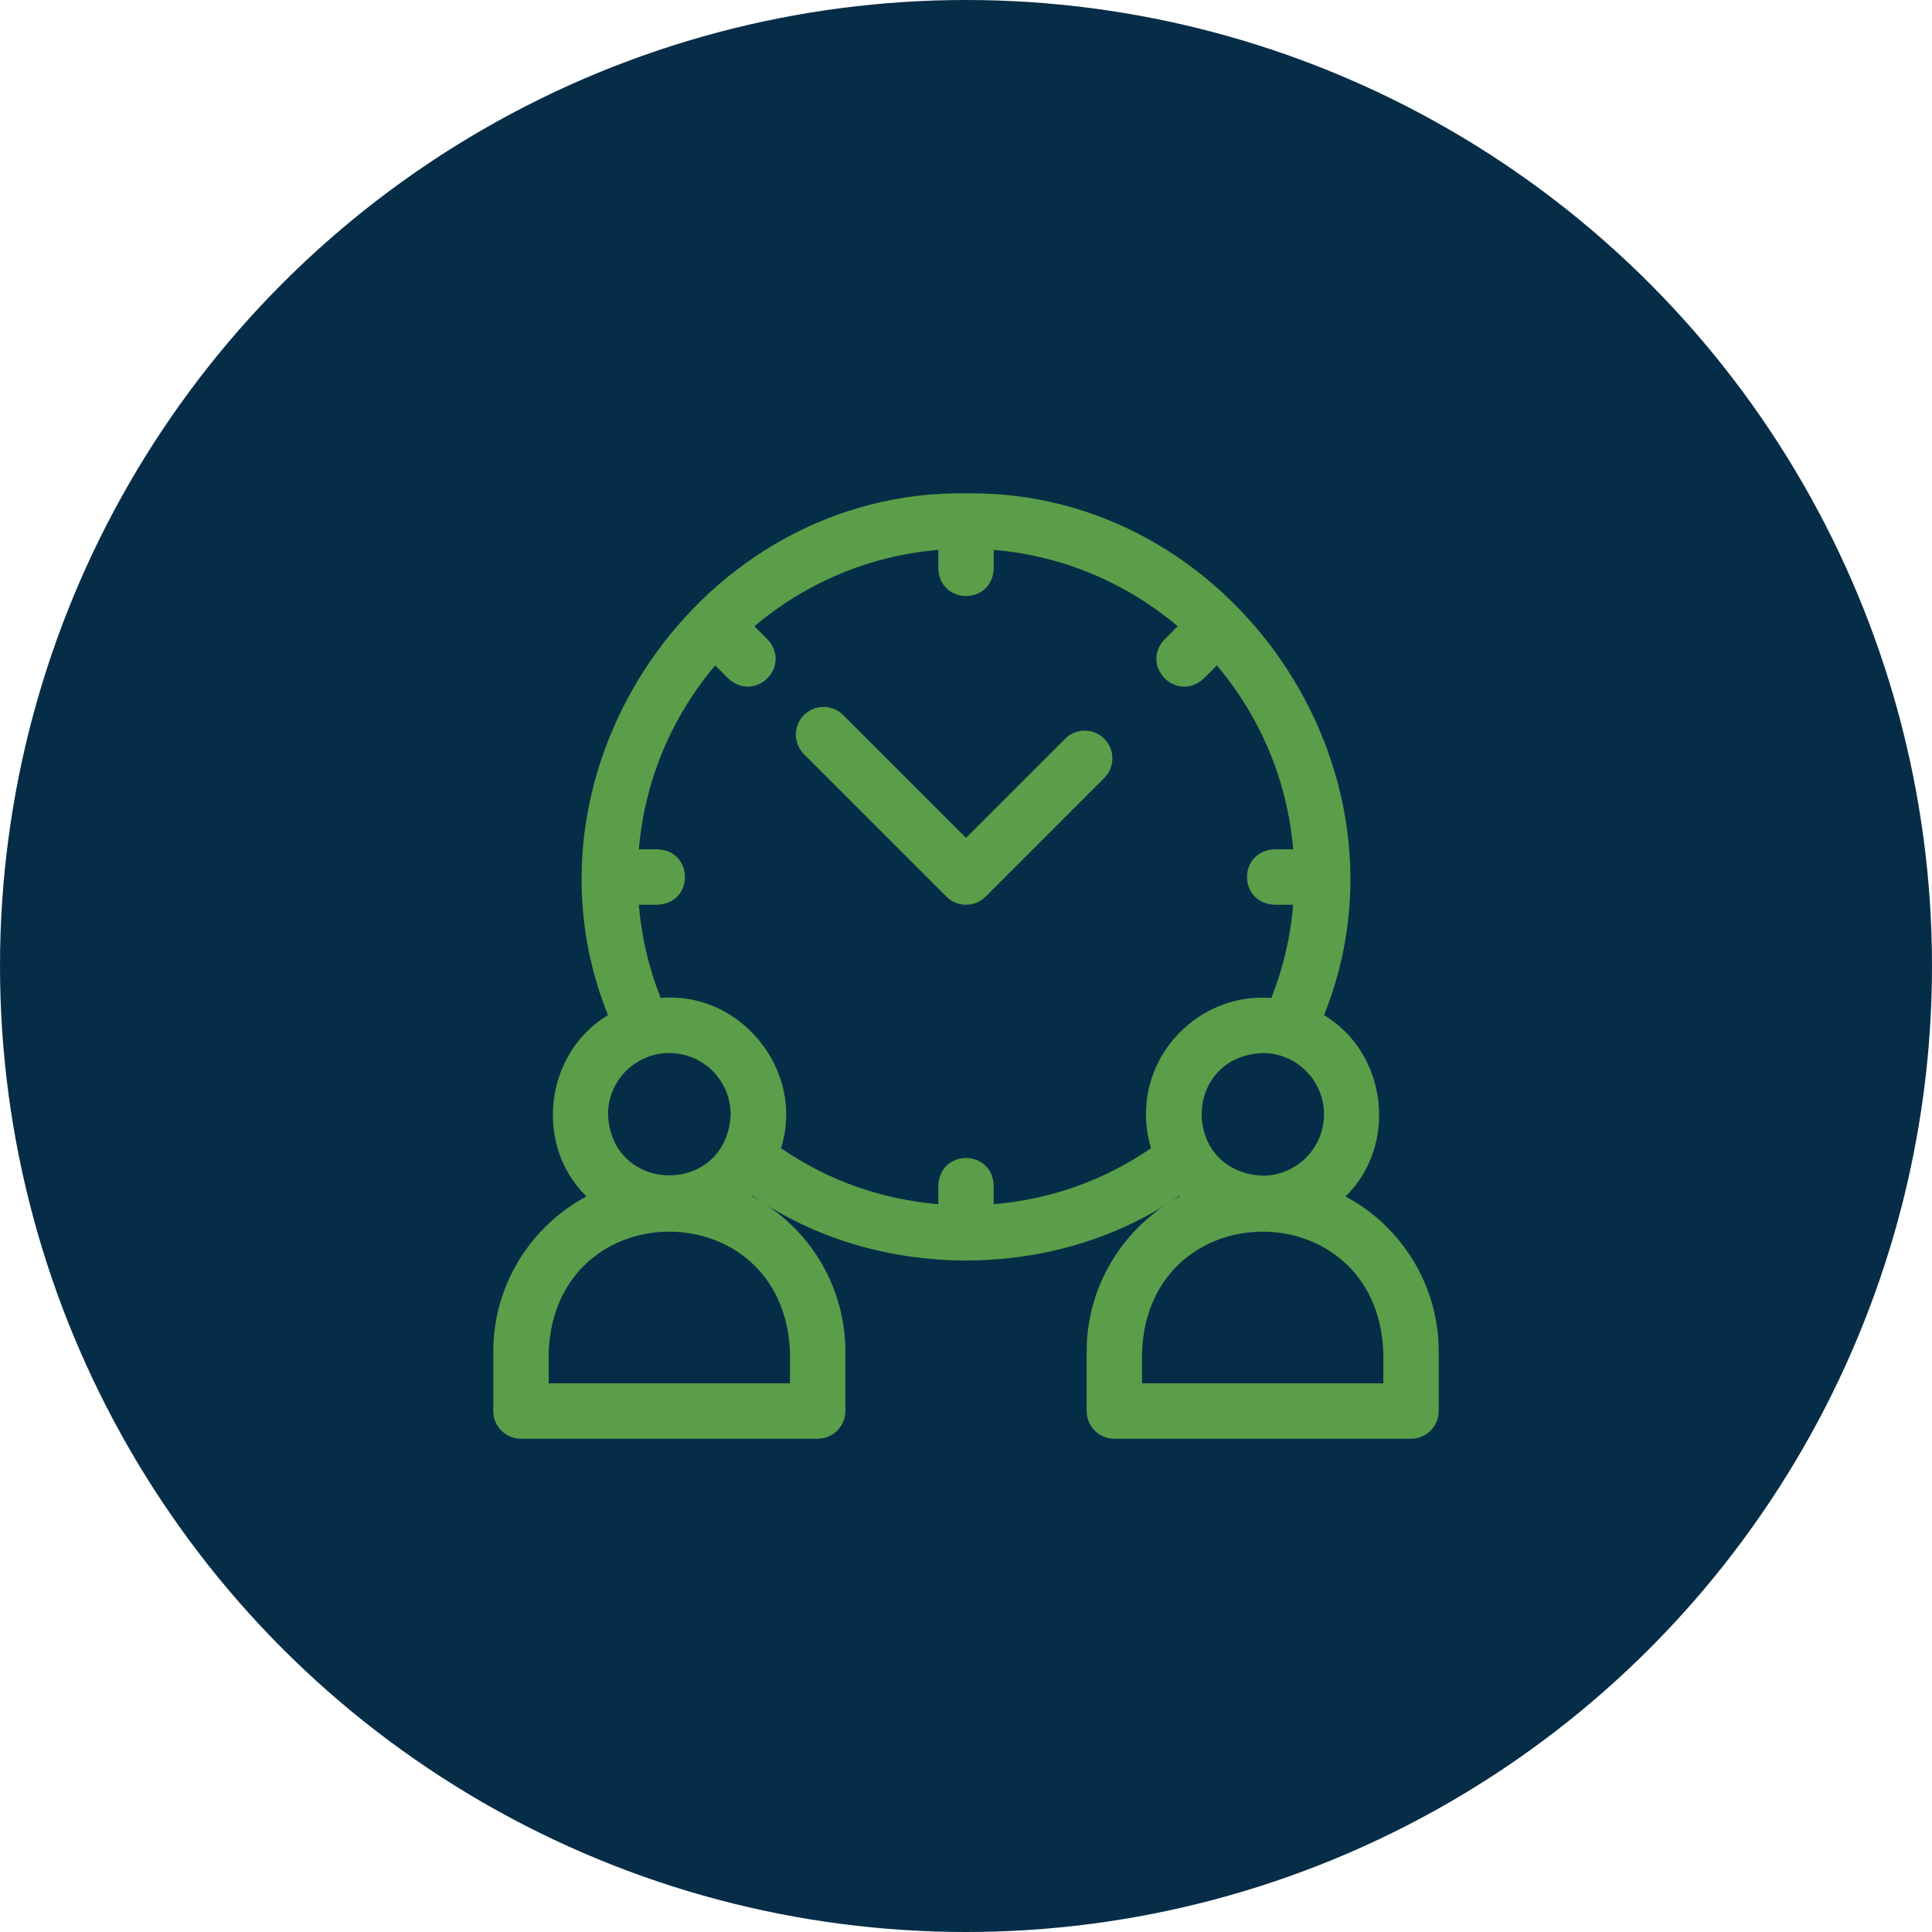 <svg width="188" height="188" viewBox="0 0 188 188" fill="none" xmlns="http://www.w3.org/2000/svg">
<circle cx="94" cy="94" r="94" fill="#062D47"/>
<g clip-path="url(#clip0_4_130)">
<path d="M130.934 116.423C136.085 111.387 134.966 102.441 128.84 98.782C138.459 74.903 119.783 47.631 94 48.005C68.224 47.629 49.538 74.905 59.16 98.782C53.034 102.441 51.917 111.389 57.066 116.423C51.675 119.31 48 125 48 131.531V137.305C48 138.793 49.205 140 50.696 140H79.567C81.055 140 82.262 138.793 82.262 137.305V131.531C82.262 125 78.587 119.31 73.196 116.423C73.213 116.406 73.227 116.389 73.241 116.375C85.37 124.751 102.633 124.751 114.761 116.375C114.778 116.391 114.792 116.408 114.806 116.423C109.416 119.31 105.74 125 105.74 131.531V137.305C105.74 138.793 106.945 140 108.436 140H137.305C138.792 140 140 138.793 140 137.305V131.531C140 125 136.325 119.31 130.934 116.423ZM128.837 108.435C128.837 111.724 126.161 114.401 122.871 114.401C114.957 114.072 114.96 102.795 122.871 102.469C126.161 102.469 128.837 105.145 128.837 108.435ZM65.131 102.469C68.421 102.469 71.097 105.145 71.097 108.435C70.769 116.351 59.493 116.346 59.165 108.435C59.165 105.145 61.841 102.469 65.131 102.469ZM76.871 131.531V134.609H53.391V131.531C54.038 115.953 76.229 115.965 76.871 131.531ZM111.514 108.435C111.514 109.556 111.682 110.668 112.003 111.732C107.432 114.868 102.213 116.72 96.695 117.177V115.366C96.554 111.789 91.446 111.791 91.305 115.366V117.177C85.789 116.722 80.568 114.868 75.997 111.732C78.376 104.261 72.106 96.425 64.29 97.11C63.133 94.201 62.421 91.163 62.163 88.037H63.974C67.549 87.895 67.546 82.787 63.974 82.646H62.165C62.735 75.859 65.435 69.67 69.595 64.749L70.865 66.017C73.495 68.444 77.101 64.831 74.677 62.205L73.409 60.938C78.33 56.778 84.519 54.078 91.307 53.508V55.317C91.451 58.894 96.556 58.889 96.698 55.317V53.508C103.486 54.078 109.674 56.778 114.596 60.938L113.328 62.205C110.899 64.833 114.512 68.444 117.14 66.017L118.41 64.749C122.569 69.67 125.267 75.859 125.837 82.646H124.029C120.451 82.787 120.456 87.895 124.029 88.037H125.84C125.581 91.163 124.87 94.201 123.712 97.11C117.176 96.602 111.488 101.878 111.517 108.435H111.514ZM134.609 134.609H111.129V131.531C111.776 115.953 133.967 115.965 134.609 131.531V134.609ZM134.609 134.609L103.641 71.889L94 81.53L82.049 69.579C80.997 68.528 79.291 68.528 78.237 69.579C77.183 70.631 77.183 72.339 78.237 73.391L92.095 87.249C93.147 88.303 94.853 88.303 95.907 87.249L107.456 75.701C108.51 74.649 108.51 72.941 107.456 71.889C106.404 70.835 104.698 70.835 103.644 71.889L134.609 134.609Z" fill="#5A9E4A"/>
</g>
<defs>
<clipPath id="clip0_4_130">
<rect width="92" height="92" fill="white" transform="translate(48 48)"/>
</clipPath>
</defs>
</svg>
